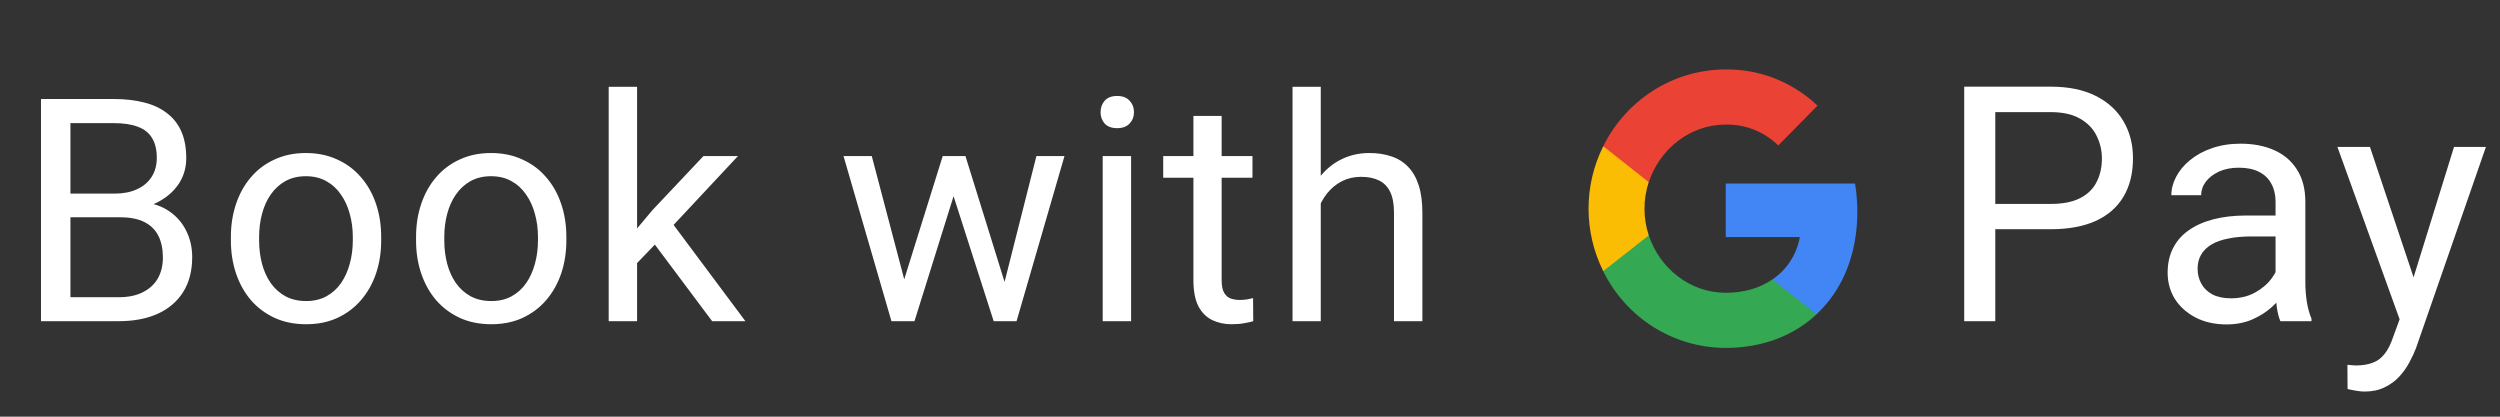 <svg width="144" height="24" viewBox="0 0 144 24" fill="none" xmlns="http://www.w3.org/2000/svg">
    <rect x="0" y="0" width="144" height="24" fill="#333333" stroke="none"/>
    <path d="M6.922 12.515H3.679L3.662 11.152H6.606C7.092 11.152 7.517 11.07 7.88 10.906C8.244 10.742 8.525 10.508 8.724 10.203C8.929 9.893 9.032 9.523 9.032 9.096C9.032 8.627 8.941 8.246 8.759 7.953C8.584 7.654 8.311 7.438 7.942 7.303C7.579 7.162 7.116 7.092 6.553 7.092H4.057V18.5H2.361V5.703H6.553C7.21 5.703 7.796 5.771 8.311 5.905C8.827 6.034 9.263 6.239 9.621 6.521C9.984 6.796 10.259 7.147 10.447 7.575C10.634 8.003 10.728 8.516 10.728 9.113C10.728 9.641 10.593 10.118 10.324 10.546C10.054 10.968 9.679 11.313 9.199 11.583C8.724 11.852 8.168 12.025 7.529 12.102L6.922 12.515ZM6.843 18.5H3.011L3.969 17.12H6.843C7.382 17.12 7.839 17.026 8.214 16.839C8.595 16.651 8.885 16.388 9.085 16.048C9.284 15.702 9.383 15.295 9.383 14.826C9.383 14.352 9.298 13.941 9.129 13.596C8.959 13.25 8.692 12.983 8.329 12.796C7.965 12.608 7.497 12.515 6.922 12.515H4.505L4.523 11.152H7.828L8.188 11.645C8.803 11.697 9.325 11.873 9.753 12.172C10.18 12.465 10.505 12.84 10.728 13.297C10.957 13.754 11.071 14.258 11.071 14.809C11.071 15.605 10.895 16.279 10.544 16.83C10.198 17.375 9.709 17.791 9.076 18.078C8.443 18.359 7.699 18.5 6.843 18.5ZM13.299 13.851V13.648C13.299 12.963 13.399 12.327 13.598 11.741C13.797 11.149 14.084 10.637 14.459 10.203C14.834 9.764 15.288 9.424 15.822 9.184C16.355 8.938 16.952 8.814 17.614 8.814C18.282 8.814 18.883 8.938 19.416 9.184C19.955 9.424 20.412 9.764 20.787 10.203C21.168 10.637 21.458 11.149 21.657 11.741C21.857 12.327 21.956 12.963 21.956 13.648V13.851C21.956 14.536 21.857 15.172 21.657 15.758C21.458 16.344 21.168 16.856 20.787 17.296C20.412 17.73 19.958 18.069 19.425 18.315C18.898 18.556 18.3 18.676 17.632 18.676C16.964 18.676 16.363 18.556 15.83 18.315C15.297 18.069 14.84 17.73 14.459 17.296C14.084 16.856 13.797 16.344 13.598 15.758C13.399 15.172 13.299 14.536 13.299 13.851ZM14.925 13.648V13.851C14.925 14.325 14.981 14.773 15.092 15.195C15.203 15.611 15.37 15.98 15.593 16.303C15.822 16.625 16.106 16.88 16.445 17.067C16.785 17.249 17.181 17.34 17.632 17.34C18.077 17.34 18.467 17.249 18.801 17.067C19.141 16.88 19.422 16.625 19.645 16.303C19.867 15.98 20.034 15.611 20.146 15.195C20.263 14.773 20.322 14.325 20.322 13.851V13.648C20.322 13.18 20.263 12.737 20.146 12.321C20.034 11.899 19.864 11.527 19.636 11.205C19.413 10.877 19.132 10.619 18.792 10.432C18.458 10.244 18.066 10.15 17.614 10.15C17.169 10.15 16.777 10.244 16.437 10.432C16.103 10.619 15.822 10.877 15.593 11.205C15.37 11.527 15.203 11.899 15.092 12.321C14.981 12.737 14.925 13.18 14.925 13.648ZM23.965 13.851V13.648C23.965 12.963 24.064 12.327 24.264 11.741C24.463 11.149 24.75 10.637 25.125 10.203C25.5 9.764 25.954 9.424 26.487 9.184C27.02 8.938 27.618 8.814 28.28 8.814C28.948 8.814 29.549 8.938 30.082 9.184C30.621 9.424 31.078 9.764 31.453 10.203C31.834 10.637 32.124 11.149 32.323 11.741C32.522 12.327 32.622 12.963 32.622 13.648V13.851C32.622 14.536 32.522 15.172 32.323 15.758C32.124 16.344 31.834 16.856 31.453 17.296C31.078 17.73 30.624 18.069 30.091 18.315C29.563 18.556 28.966 18.676 28.298 18.676C27.63 18.676 27.029 18.556 26.496 18.315C25.963 18.069 25.506 17.73 25.125 17.296C24.75 16.856 24.463 16.344 24.264 15.758C24.064 15.172 23.965 14.536 23.965 13.851ZM25.591 13.648V13.851C25.591 14.325 25.646 14.773 25.758 15.195C25.869 15.611 26.036 15.98 26.259 16.303C26.487 16.625 26.771 16.88 27.111 17.067C27.451 17.249 27.846 17.34 28.298 17.34C28.743 17.34 29.133 17.249 29.467 17.067C29.806 16.88 30.088 16.625 30.31 16.303C30.533 15.98 30.7 15.611 30.811 15.195C30.928 14.773 30.987 14.325 30.987 13.851V13.648C30.987 13.18 30.928 12.737 30.811 12.321C30.7 11.899 30.53 11.527 30.302 11.205C30.079 10.877 29.798 10.619 29.458 10.432C29.124 10.244 28.731 10.15 28.28 10.15C27.835 10.15 27.442 10.244 27.102 10.432C26.768 10.619 26.487 10.877 26.259 11.205C26.036 11.527 25.869 11.899 25.758 12.321C25.646 12.737 25.591 13.18 25.591 13.648ZM36.696 5V18.5H35.061V5H36.696ZM42.505 8.99L38.357 13.429L36.036 15.837L35.905 14.105L37.566 12.119L40.519 8.99H42.505ZM41.02 18.5L37.627 13.965L38.471 12.515L42.936 18.5H41.02ZM51.857 16.812L54.3 8.99H55.373L55.162 10.546L52.674 18.5H51.629L51.857 16.812ZM50.214 8.99L52.297 16.9L52.446 18.5H51.347L48.587 8.99H50.214ZM57.711 16.839L59.697 8.99H61.314L58.554 18.5H57.465L57.711 16.839ZM55.61 8.99L58.001 16.681L58.273 18.5H57.236L54.678 10.528L54.467 8.99H55.61ZM65.151 8.99V18.5H63.516V8.99H65.151ZM63.393 6.468C63.393 6.204 63.472 5.981 63.63 5.8C63.794 5.618 64.034 5.527 64.351 5.527C64.661 5.527 64.899 5.618 65.063 5.8C65.233 5.981 65.318 6.204 65.318 6.468C65.318 6.72 65.233 6.937 65.063 7.118C64.899 7.294 64.661 7.382 64.351 7.382C64.034 7.382 63.794 7.294 63.63 7.118C63.472 6.937 63.393 6.72 63.393 6.468ZM72.142 8.99V10.238H67.001V8.99H72.142ZM68.741 6.679H70.367V16.145C70.367 16.467 70.417 16.71 70.516 16.874C70.616 17.038 70.745 17.146 70.903 17.199C71.061 17.252 71.231 17.278 71.413 17.278C71.548 17.278 71.688 17.267 71.835 17.243C71.987 17.214 72.101 17.19 72.177 17.173L72.186 18.5C72.057 18.541 71.888 18.579 71.677 18.614C71.472 18.655 71.222 18.676 70.93 18.676C70.531 18.676 70.165 18.597 69.831 18.439C69.497 18.28 69.23 18.017 69.031 17.648C68.838 17.273 68.741 16.769 68.741 16.136V6.679ZM76.076 5V18.5H74.45V5H76.076ZM75.689 13.385L75.012 13.358C75.018 12.708 75.115 12.107 75.302 11.557C75.49 11 75.753 10.517 76.093 10.106C76.433 9.696 76.837 9.38 77.306 9.157C77.781 8.929 78.305 8.814 78.879 8.814C79.348 8.814 79.77 8.879 80.145 9.008C80.52 9.131 80.839 9.33 81.103 9.605C81.373 9.881 81.578 10.238 81.718 10.678C81.859 11.111 81.929 11.642 81.929 12.269V18.5H80.294V12.251C80.294 11.753 80.221 11.354 80.075 11.056C79.928 10.751 79.714 10.531 79.433 10.396C79.152 10.256 78.806 10.185 78.396 10.185C77.992 10.185 77.623 10.271 77.288 10.44C76.96 10.61 76.676 10.845 76.436 11.144C76.202 11.442 76.017 11.785 75.882 12.172C75.753 12.553 75.689 12.957 75.689 13.385Z" fill="white"/>
    <path fill-rule="evenodd" clip-rule="evenodd" d="M106.983 12.197C106.983 11.652 106.939 11.106 106.851 10.571H99.402V13.656H103.67C103.494 14.648 102.924 15.539 102.09 16.096V18.1H104.635C106.127 16.708 106.983 14.648 106.983 12.197Z" fill="#4285F4"/>
    <path fill-rule="evenodd" clip-rule="evenodd" d="M99.402 20.039C101.53 20.039 103.329 19.326 104.634 18.101L102.089 16.096C101.376 16.586 100.466 16.864 99.402 16.864C97.339 16.864 95.595 15.45 94.97 13.557H92.348V15.628C93.686 18.335 96.418 20.039 99.402 20.039Z" fill="#34A853"/>
    <path fill-rule="evenodd" clip-rule="evenodd" d="M94.969 13.556C94.64 12.565 94.64 11.485 94.969 10.482V8.422H92.347C91.218 10.683 91.218 13.356 92.347 15.617L94.969 13.556Z" fill="#FBBC04"/>
    <path fill-rule="evenodd" clip-rule="evenodd" d="M99.402 7.175C100.532 7.152 101.618 7.587 102.429 8.378L104.689 6.083C103.252 4.724 101.365 3.978 99.402 4C96.418 4 93.686 5.716 92.348 8.422L94.97 10.494C95.595 8.589 97.339 7.175 99.402 7.175Z" fill="#EA4335"/>
    <path d="M118.12 13.203H114.511V11.746H118.12C118.818 11.746 119.384 11.635 119.817 11.412C120.25 11.19 120.566 10.88 120.764 10.484C120.968 10.088 121.07 9.637 121.07 9.13C121.07 8.666 120.968 8.23 120.764 7.822C120.566 7.414 120.25 7.086 119.817 6.838C119.384 6.585 118.818 6.458 118.12 6.458H114.928V18.5H113.138V4.992H118.12C119.14 4.992 120.003 5.168 120.708 5.521C121.413 5.874 121.948 6.362 122.313 6.987C122.678 7.605 122.86 8.313 122.86 9.111C122.86 9.977 122.678 10.716 122.313 11.329C121.948 11.941 121.413 12.408 120.708 12.729C120.003 13.045 119.14 13.203 118.12 13.203ZM131.072 16.784V11.616C131.072 11.22 130.991 10.877 130.831 10.586C130.676 10.29 130.441 10.061 130.125 9.9C129.81 9.739 129.42 9.659 128.957 9.659C128.524 9.659 128.143 9.733 127.815 9.881C127.494 10.03 127.24 10.225 127.055 10.466C126.875 10.707 126.786 10.967 126.786 11.245H125.069C125.069 10.886 125.162 10.531 125.348 10.178C125.533 9.826 125.799 9.507 126.146 9.223C126.498 8.932 126.919 8.703 127.407 8.536C127.902 8.363 128.452 8.276 129.059 8.276C129.788 8.276 130.432 8.4 130.988 8.647C131.551 8.895 131.99 9.269 132.306 9.77C132.627 10.265 132.788 10.886 132.788 11.635V16.311C132.788 16.645 132.816 17 132.872 17.377C132.933 17.755 133.023 18.079 133.141 18.352V18.5H131.35C131.264 18.302 131.195 18.039 131.146 17.711C131.097 17.377 131.072 17.068 131.072 16.784ZM131.369 12.414L131.387 13.62H129.652C129.164 13.62 128.728 13.66 128.344 13.741C127.961 13.815 127.639 13.929 127.379 14.084C127.12 14.239 126.922 14.433 126.786 14.668C126.65 14.897 126.582 15.166 126.582 15.476C126.582 15.791 126.653 16.079 126.795 16.338C126.937 16.598 127.151 16.805 127.435 16.96C127.726 17.108 128.081 17.183 128.502 17.183C129.028 17.183 129.492 17.071 129.894 16.849C130.296 16.626 130.614 16.354 130.849 16.032C131.09 15.711 131.22 15.398 131.239 15.095L131.972 15.921C131.928 16.181 131.811 16.468 131.619 16.784C131.427 17.099 131.171 17.402 130.849 17.693C130.534 17.977 130.156 18.215 129.717 18.407C129.284 18.593 128.796 18.686 128.251 18.686C127.571 18.686 126.974 18.553 126.461 18.287C125.954 18.021 125.558 17.665 125.273 17.22C124.995 16.768 124.856 16.264 124.856 15.707C124.856 15.169 124.961 14.696 125.171 14.288C125.382 13.874 125.685 13.53 126.081 13.258C126.476 12.98 126.953 12.77 127.509 12.627C128.066 12.485 128.688 12.414 129.374 12.414H131.369ZM138.56 17.461L141.352 8.462H143.189L139.163 20.049C139.07 20.297 138.946 20.563 138.792 20.847C138.643 21.138 138.451 21.413 138.216 21.673C137.981 21.933 137.697 22.143 137.363 22.304C137.035 22.471 136.642 22.554 136.185 22.554C136.049 22.554 135.875 22.536 135.665 22.498C135.455 22.461 135.306 22.43 135.22 22.406L135.211 21.014C135.26 21.02 135.337 21.026 135.442 21.033C135.554 21.045 135.631 21.051 135.674 21.051C136.064 21.051 136.395 20.999 136.667 20.894C136.939 20.795 137.168 20.625 137.354 20.383C137.545 20.148 137.709 19.824 137.845 19.409L138.56 17.461ZM136.509 8.462L139.116 16.255L139.562 18.064L138.328 18.695L134.635 8.462H136.509Z" fill="white"/>
</svg>